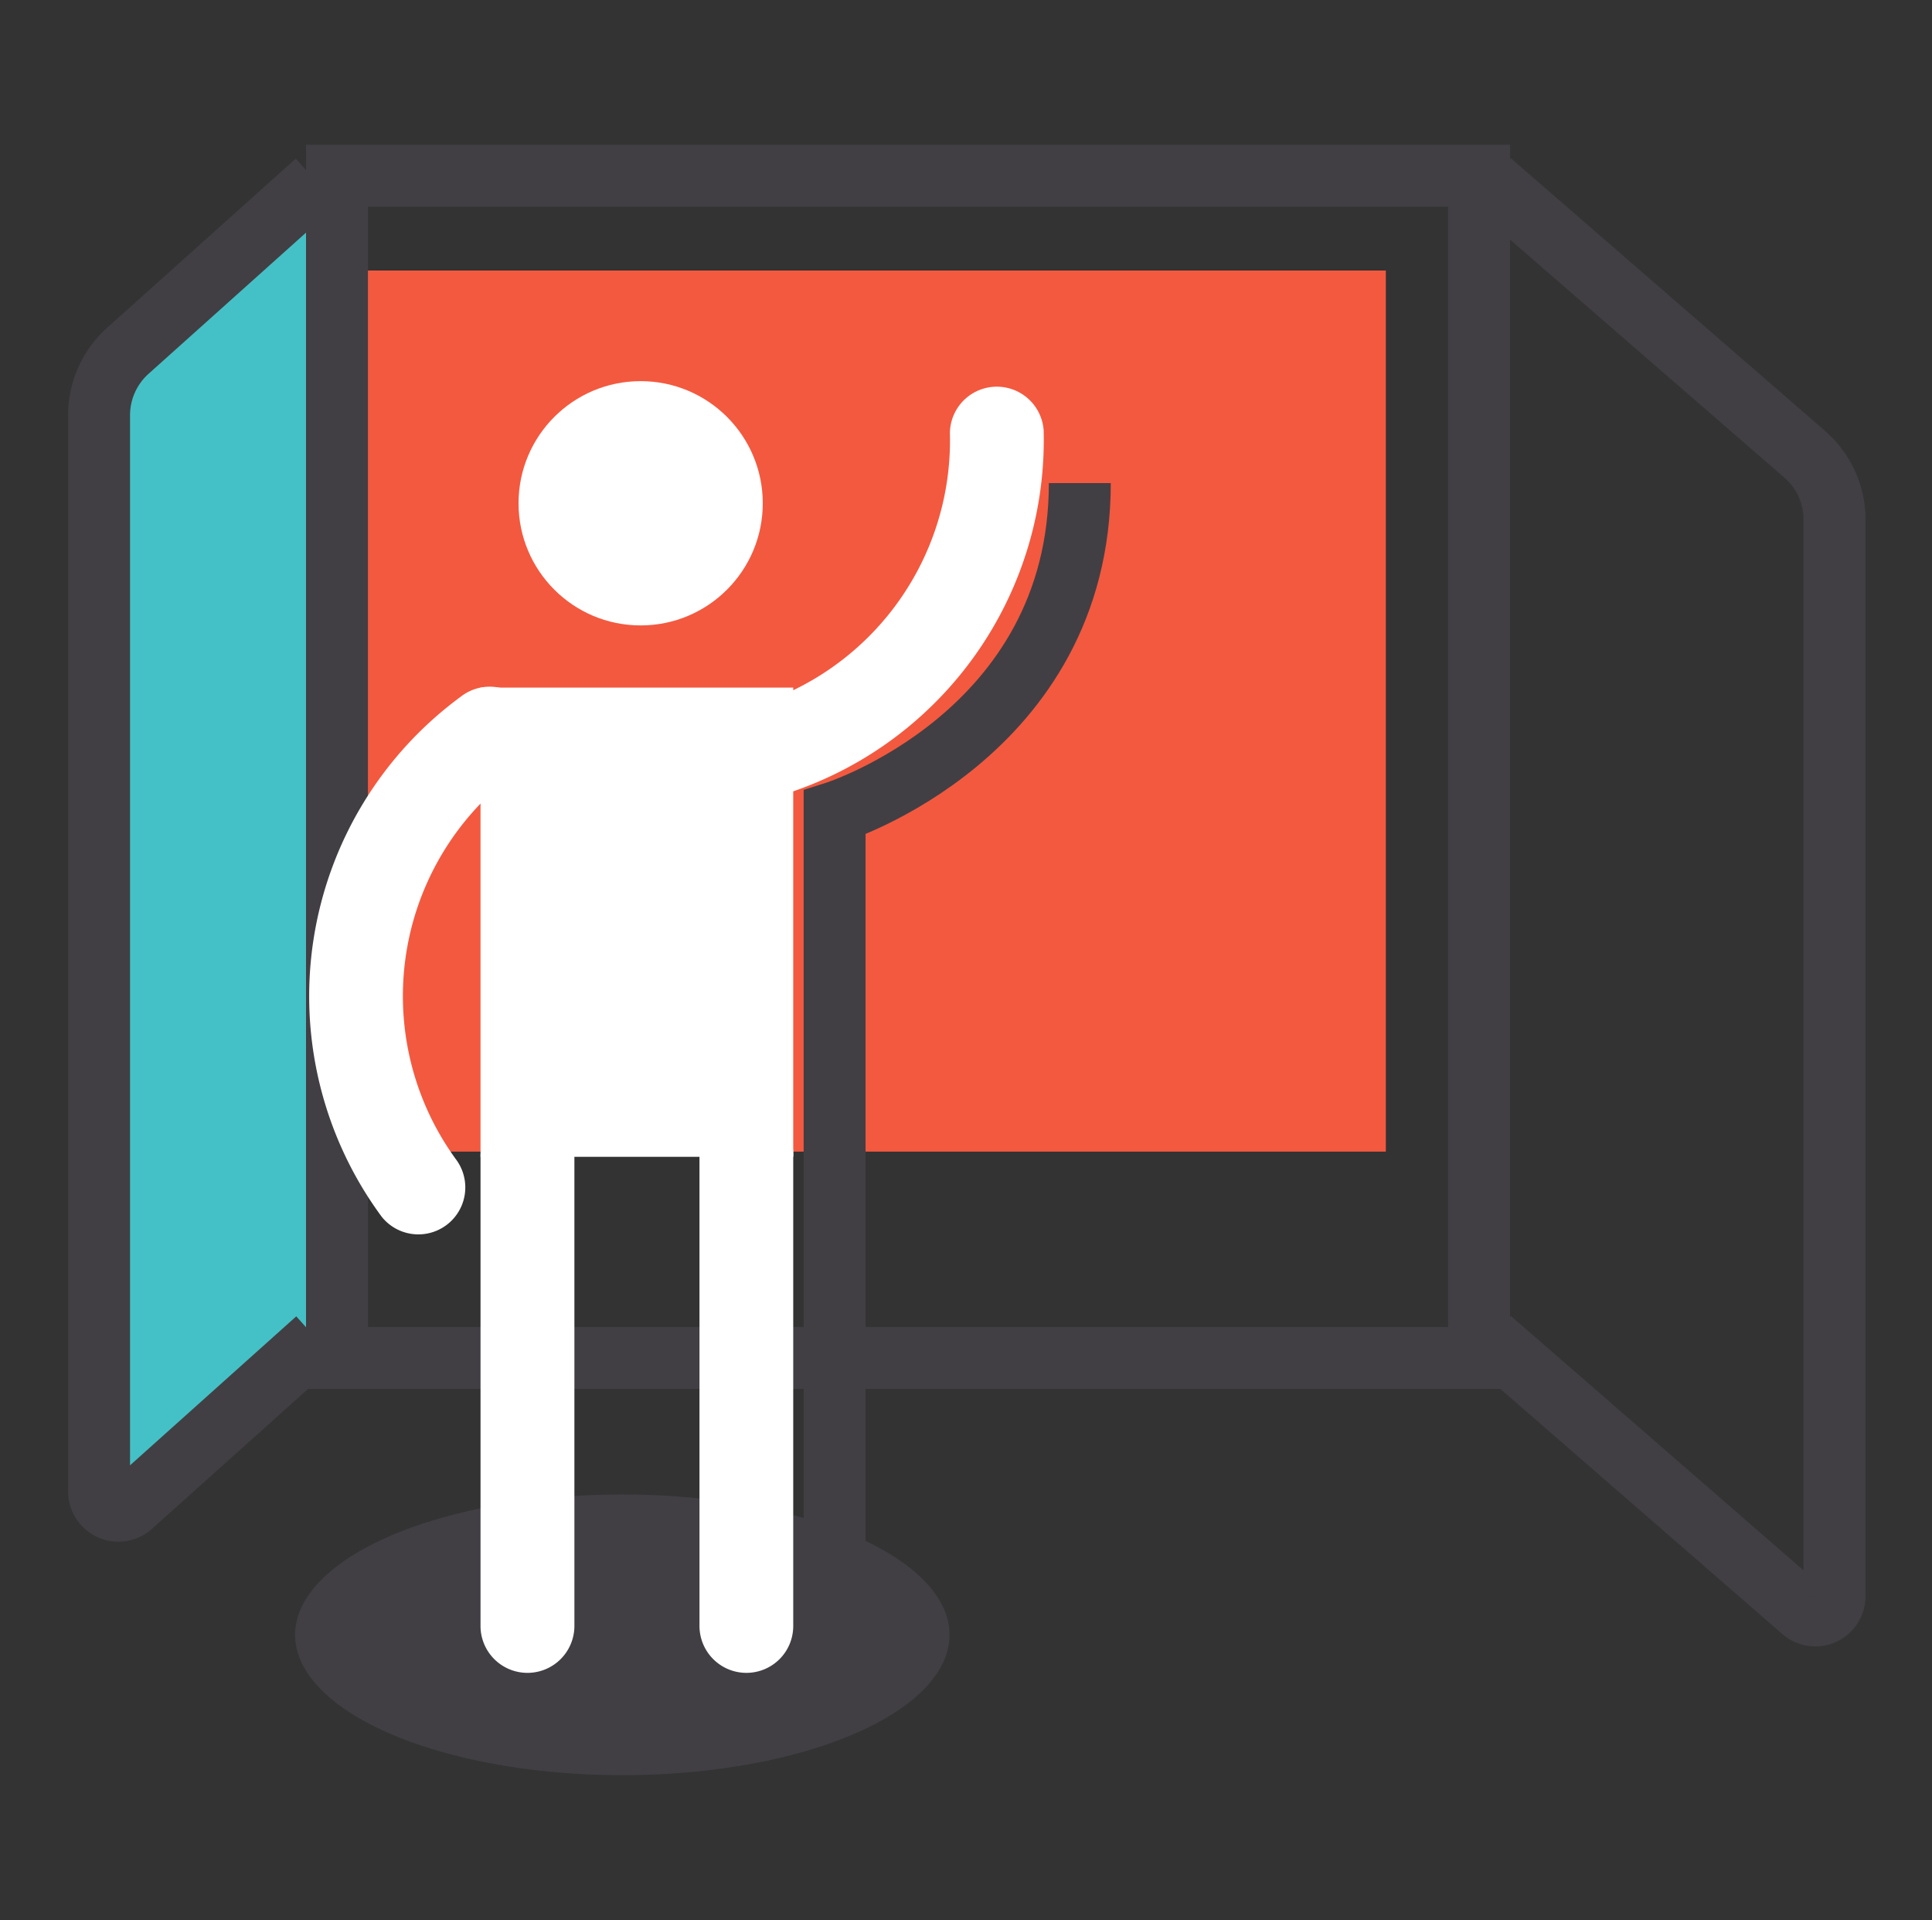 <svg class="icon__svg" xmlns="http://www.w3.org/2000/svg" viewBox="0 0 156 155"><rect x="0" y="0" width="156" height="155" fill="#333333" stroke="none"/><defs><style>.cls-1{fill:#44c1c6;}.cls-1,.cls-4{stroke:#413F44;stroke-miterlimit:10;stroke-width:5px;}.cls-2{fill:#413F44;}.cls-3{fill:#F3593F;}.cls-4{fill:none;}.cls-5{fill:#fff;}</style></defs><title>website-icons</title><path class="cls-1" d="M25.55,14.67,10.3,28.34A7,7,0,0,0,8,33.56v86.85a1.56,1.56,0,0,0,2.59,1.16l15-13.44"/><ellipse class="cls-2" cx="50.25" cy="131.98" rx="26.42" ry="11.33"/><rect class="cls-3" x="27.77" y="21.84" width="84.13" height="71.13"/><rect class="cls-4" x="27.21" y="14.19" width="92.22" height="95.44"/><path class="cls-4" d="M120.36,14.67l25.36,22A7,7,0,0,1,148.13,42v86.86a1.55,1.55,0,0,1-2.57,1.17l-25.2-21.9"/><rect class="cls-5" x="38.8" y="55.51" width="25.25" height="37.88"/><path class="cls-5" d="M30.83,98.24l-.06-.08a30,30,0,0,1,6.44-41.92,3.79,3.79,0,1,1,4.48,6.11,22.4,22.4,0,0,0-4.81,31.33,3.79,3.79,0,0,1-6.05,4.56Z"/><path class="cls-5" d="M55,65.51a3.79,3.79,0,0,1-.1-7.57,22.39,22.39,0,0,0,21.8-23,3.79,3.79,0,0,1,7.57-.2A30,30,0,0,1,55.05,65.51Z"/><path class="cls-5" d="M42.59,135.05a3.79,3.79,0,0,1-3.79-3.78V93.39a3.79,3.79,0,1,1,7.58,0v37.88A3.79,3.79,0,0,1,42.59,135.05Z"/><path class="cls-5" d="M60.27,135.05a3.79,3.79,0,0,1-3.79-3.78V93.39a3.79,3.79,0,1,1,7.57,0v37.88A3.78,3.78,0,0,1,60.27,135.05Z"/><circle class="cls-5" cx="51.73" cy="40.63" r="9.86"/><path class="cls-4" d="M67.39,131.81V65.6s19.8-6.22,19.8-26.6"/></svg>